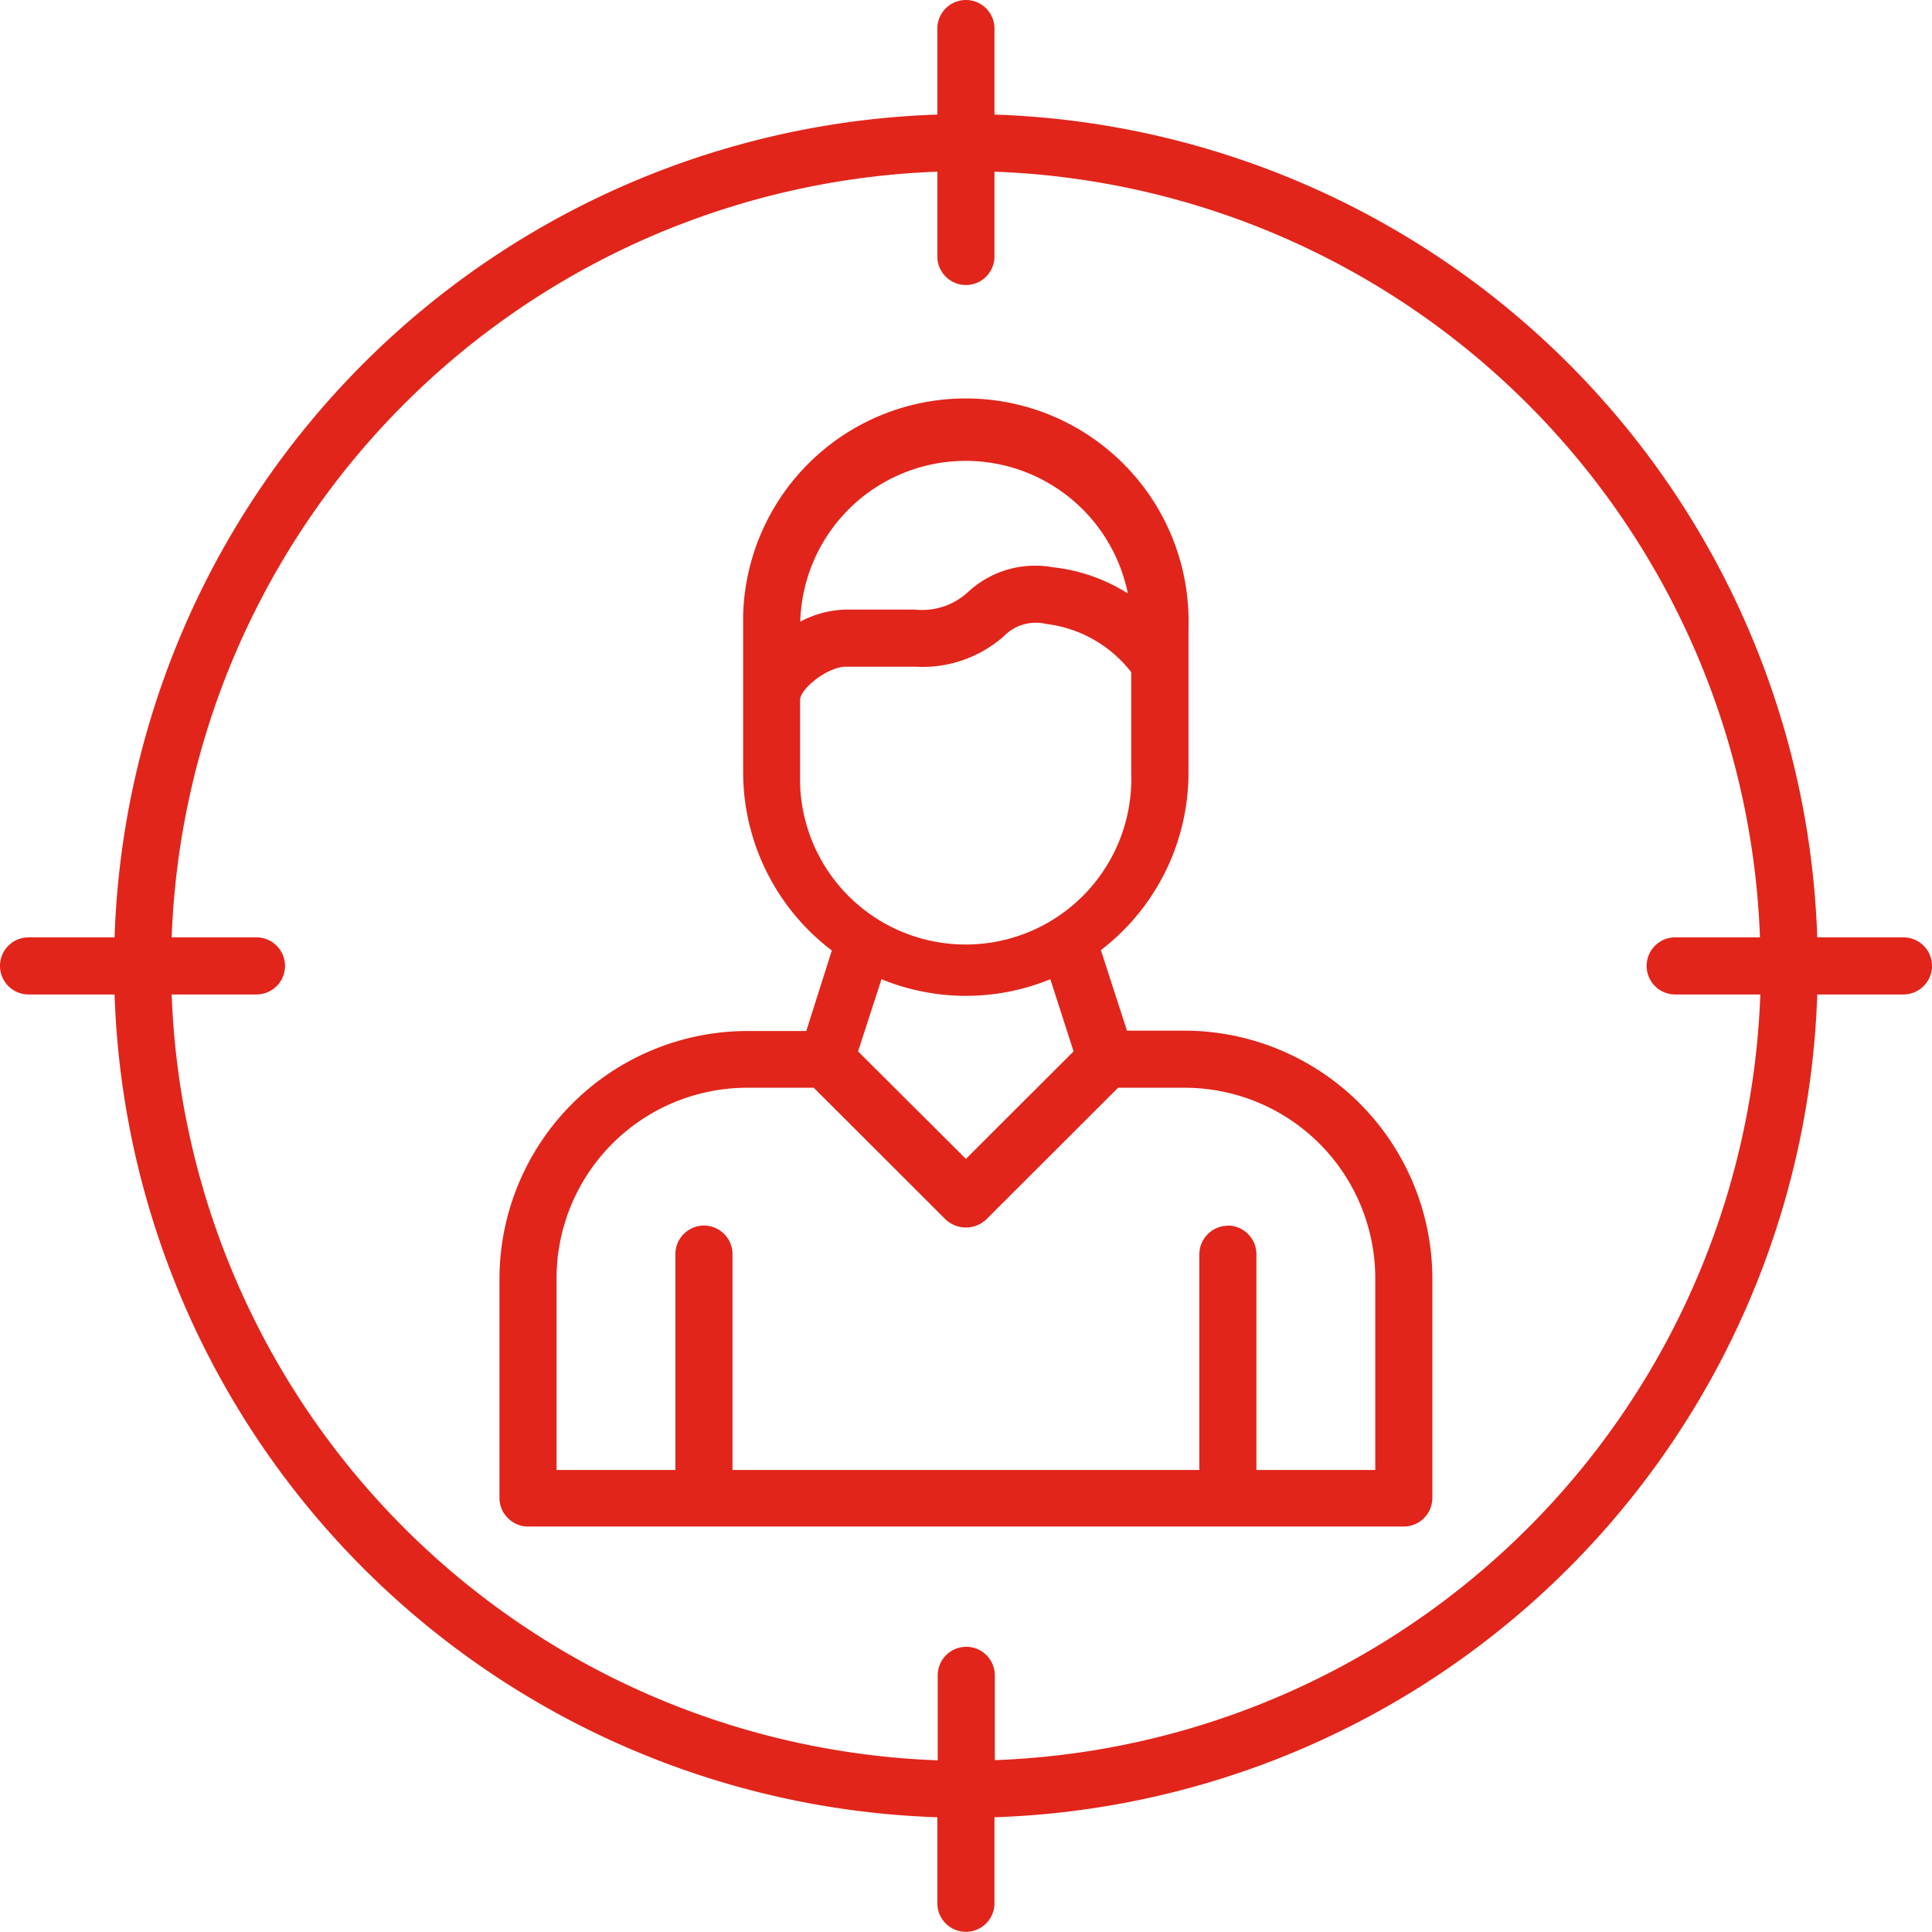 <?xml version="1.0" encoding="UTF-8"?> <svg xmlns="http://www.w3.org/2000/svg" id="Layer_1" data-name="Layer 1" viewBox="0 0 108.93 108.92"><path d="M75.34,66.65H72.08l-1.47-4.54a12.61,12.61,0,0,0,4.94-10V43.92a12.56,12.56,0,1,0-25.11-.71c0,.24,0,.47,0,.71v8.21a12.63,12.63,0,0,0,5,10L54,66.67H50.65a14,14,0,0,0-13.95,14V93a1.62,1.62,0,0,0,1.61,1.61H87.69A1.62,1.62,0,0,0,89.3,93V80.61A14,14,0,0,0,75.34,66.65Zm2.43,11a1.62,1.62,0,0,0-1.61,1.61V91.42H49.84V79.25a1.61,1.61,0,0,0-3.22,0V91.42h-6.7V80.61A10.75,10.75,0,0,1,50.65,69.87h3.77l7.44,7.43a1.67,1.67,0,0,0,2.28,0l7.44-7.43h3.76A10.75,10.75,0,0,1,86.08,80.61V91.42h-6.7V79.25a1.62,1.62,0,0,0-1.61-1.61ZM58.24,63.75a12.55,12.55,0,0,0,9.52,0l1.31,4.07L63,73.88l-6.08-6.06Zm9.64-23.23a5.56,5.56,0,0,0-4.75,1.39,3.81,3.81,0,0,1-3,1h-3.9a5.76,5.76,0,0,0-2.57.68A9.33,9.33,0,0,1,72.13,42,9.92,9.92,0,0,0,67.88,40.52ZM56.24,46.13h3.9a6.93,6.93,0,0,0,5-1.72,2.52,2.52,0,0,1,2.39-.69,7.14,7.14,0,0,1,4.79,2.72v5.69a9.34,9.34,0,1,1-18.67.61c0-.2,0-.41,0-.61V48C53.66,47.37,55.2,46.13,56.24,46.13Z" transform="translate(-8.54 -8.54)" fill="#e1251b"></path><path d="M115.85,61.39H111A48,48,0,0,0,64.61,15V10.15a1.61,1.61,0,1,0-3.22,0V15A48,48,0,0,0,15,61.39H10.15a1.61,1.61,0,0,0,0,3.22H15A48,48,0,0,0,61.39,111v4.85a1.61,1.61,0,0,0,3.22,0V111A48,48,0,0,0,111,64.61h4.86a1.61,1.61,0,0,0,0-3.22ZM101.38,63A1.61,1.61,0,0,0,103,64.61h4.79a44.81,44.81,0,0,1-43.16,43.17V103a1.61,1.61,0,0,0-3.22,0v4.79A44.84,44.84,0,0,1,18.22,64.61H23a1.61,1.61,0,0,0,0-3.22H18.22A44.84,44.84,0,0,1,61.39,18.22V23a1.61,1.61,0,0,0,3.22,0h0V18.22a44.82,44.82,0,0,1,43.16,43.17H103a1.61,1.61,0,0,0-1.62,1.6Z" transform="translate(-8.54 -8.54)" fill="#e1251b"></path></svg> 